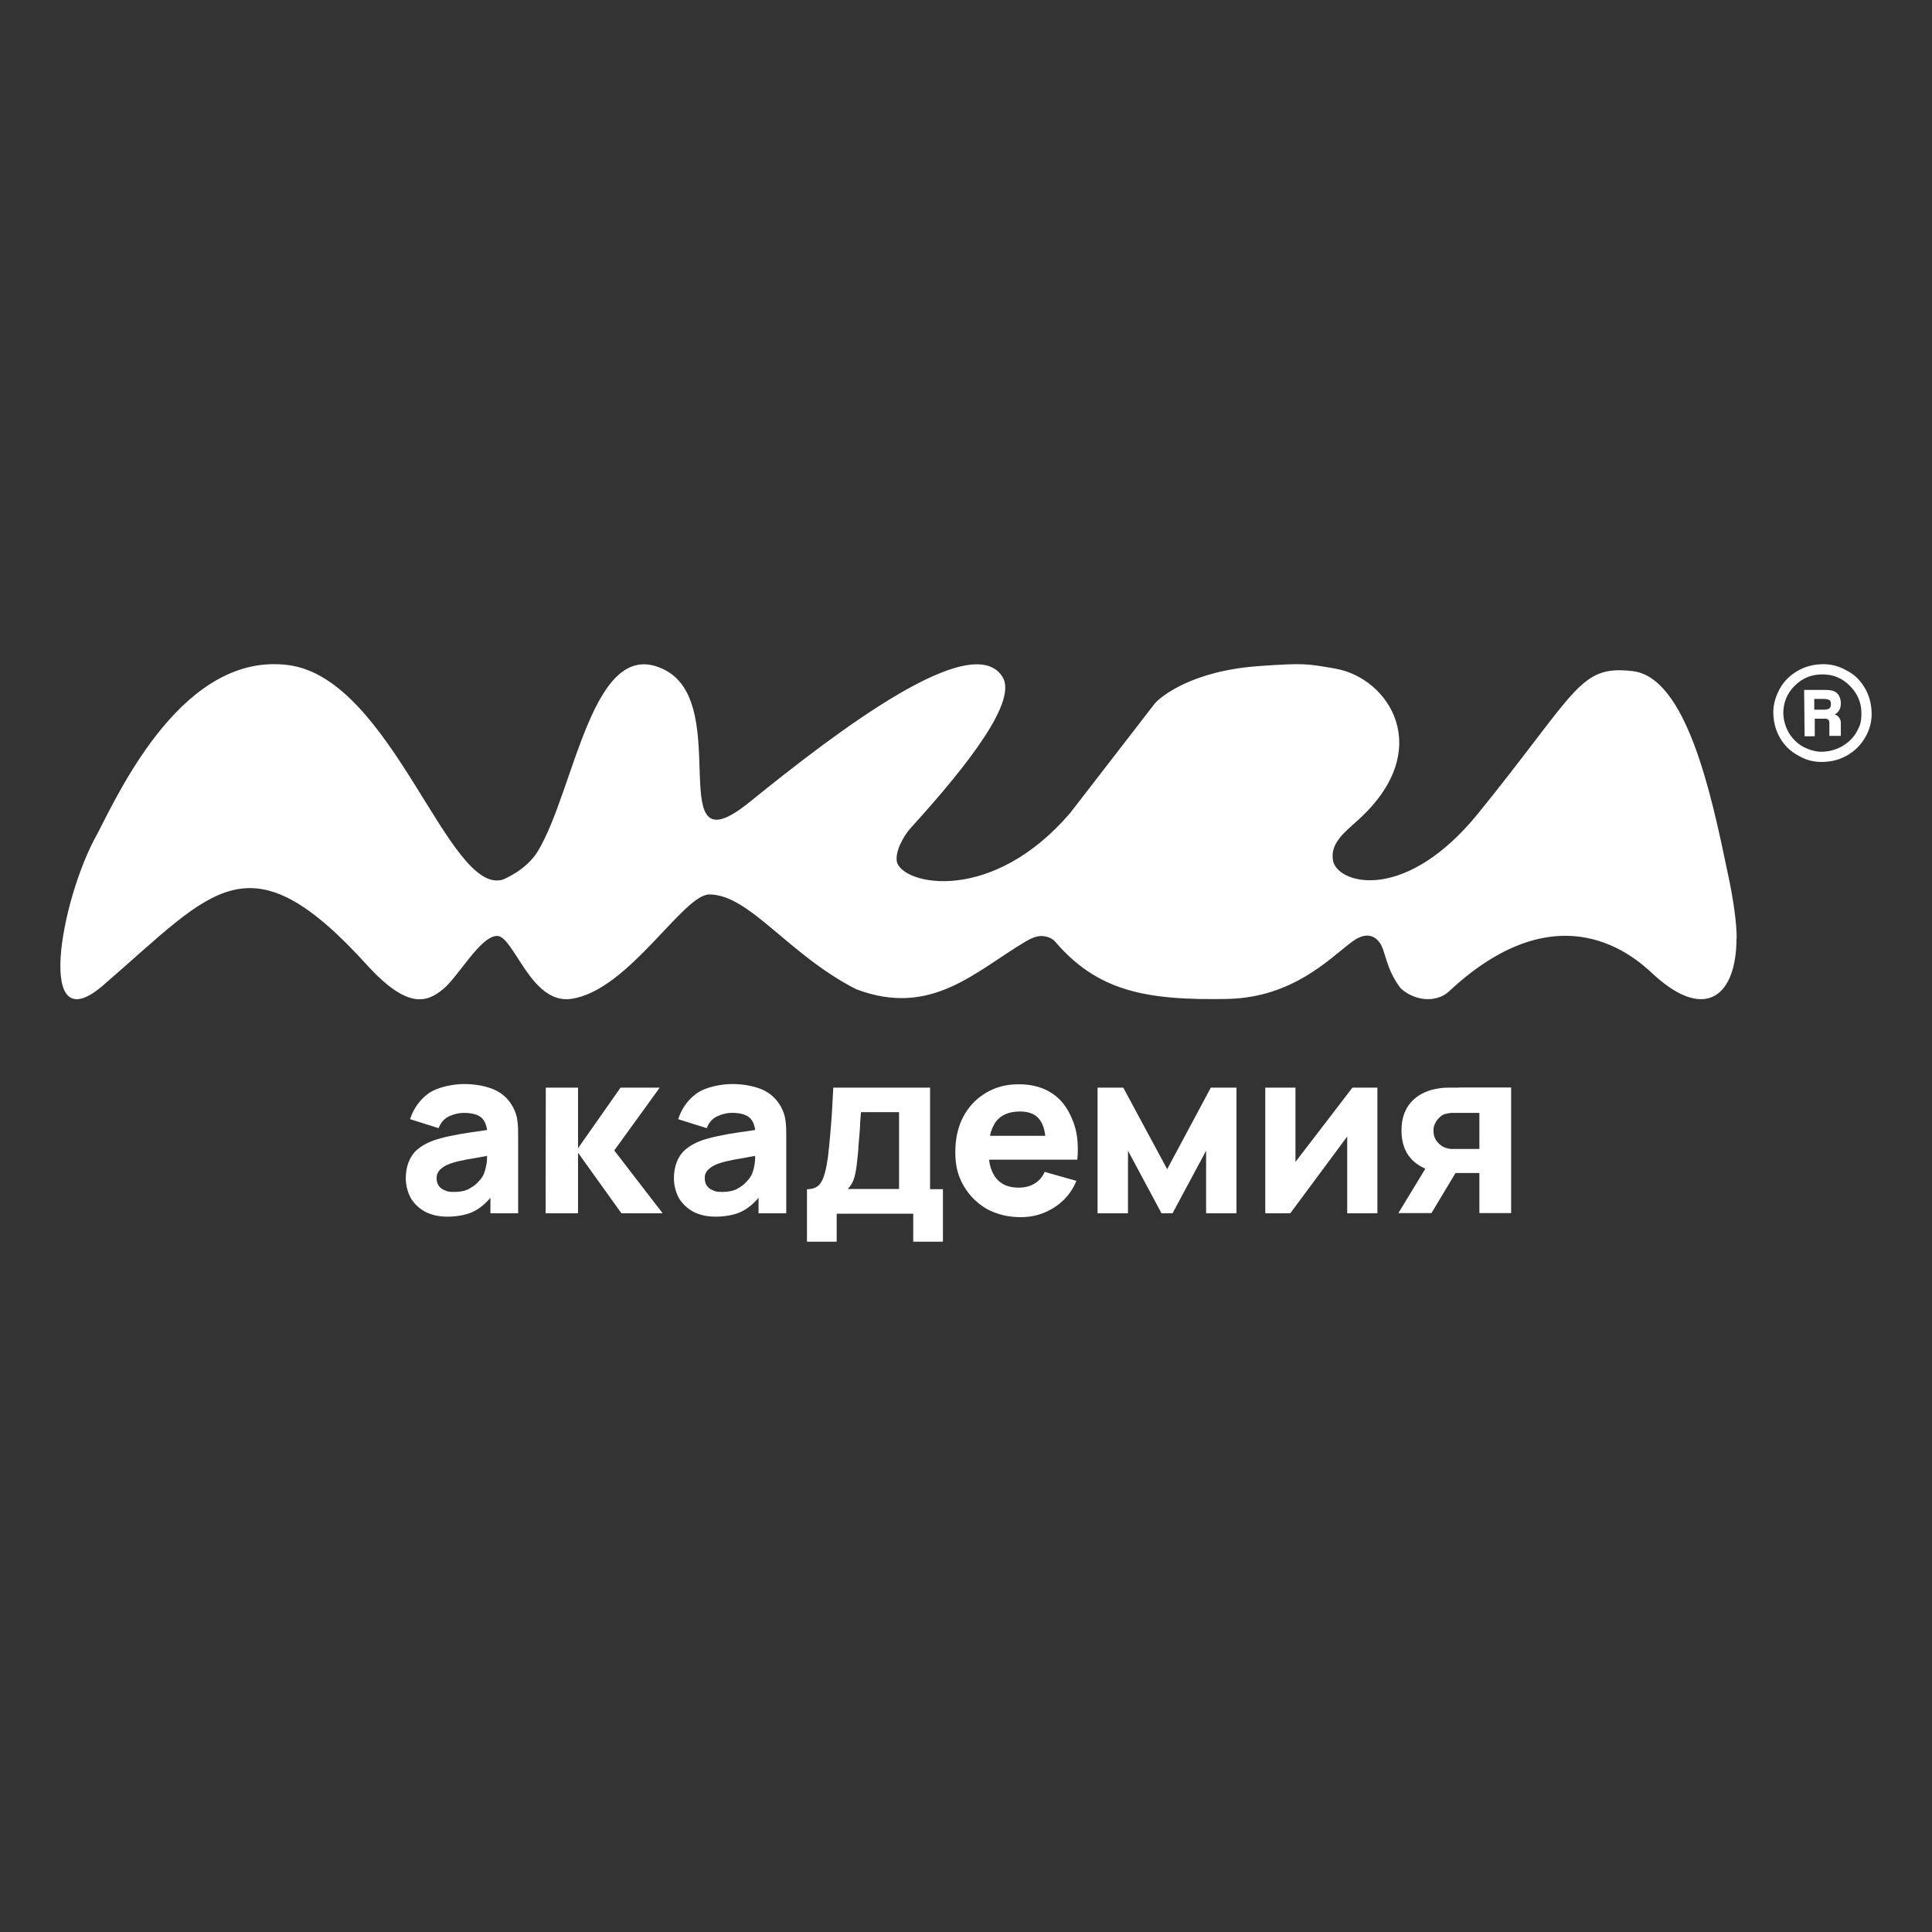 <?xml version="1.0" encoding="UTF-8"?> <svg xmlns="http://www.w3.org/2000/svg" width="32" height="32" viewBox="0 0 32 32" fill="none"><rect x="0" y="0" width="32" height="32" fill="#333333" stroke="none"/><path d="M30.887 11.395C30.814 11.27 30.718 11.17 30.584 11.105C30.459 11.032 30.325 10.997 30.177 11.001C30.03 11.006 29.896 11.04 29.77 11.114C29.645 11.188 29.546 11.283 29.476 11.413C29.407 11.542 29.368 11.672 29.372 11.819C29.377 11.967 29.411 12.101 29.485 12.226C29.558 12.352 29.658 12.447 29.788 12.516C29.913 12.59 30.047 12.625 30.195 12.62C30.342 12.616 30.476 12.581 30.601 12.508C30.727 12.434 30.826 12.335 30.896 12.209C30.969 12.084 31.004 11.949 31 11.802C30.995 11.655 30.961 11.521 30.887 11.395ZM30.749 12.127C30.692 12.226 30.614 12.3 30.511 12.361C30.411 12.417 30.303 12.447 30.19 12.451C30.078 12.456 29.97 12.421 29.866 12.369C29.766 12.313 29.688 12.235 29.628 12.136C29.572 12.036 29.541 11.932 29.537 11.815C29.537 11.638 29.598 11.486 29.723 11.361C29.848 11.235 30 11.17 30.182 11.17C30.363 11.17 30.511 11.231 30.636 11.356C30.762 11.482 30.831 11.633 30.831 11.811C30.831 11.988 30.8 12.027 30.749 12.127Z" fill="white"></path><path d="M30.471 11.748C30.483 11.721 30.49 11.688 30.49 11.647C30.49 11.606 30.479 11.557 30.46 11.524C30.442 11.49 30.412 11.464 30.378 11.449C30.345 11.434 30.292 11.427 30.222 11.427H29.882L29.89 12.195H30.058V11.904H30.236C30.27 11.904 30.3 11.927 30.3 11.964V12.188H30.49V11.975C30.49 11.908 30.449 11.852 30.389 11.833C30.438 11.807 30.456 11.777 30.471 11.748ZM30.05 11.576H30.192C30.248 11.576 30.281 11.583 30.3 11.595C30.319 11.606 30.326 11.632 30.326 11.662C30.326 11.692 30.319 11.718 30.3 11.733C30.281 11.748 30.248 11.755 30.192 11.755H30.05V11.572V11.576Z" fill="white"></path><path d="M24.168 18.015C24.119 18.015 24.059 18.015 23.985 18.015C23.91 18.015 23.84 18.023 23.772 18.038C23.605 18.071 23.467 18.146 23.366 18.262C23.265 18.377 23.213 18.534 23.213 18.724C23.213 18.914 23.265 19.075 23.37 19.19C23.437 19.265 23.519 19.317 23.608 19.358L23.161 20.093H23.709L24.108 19.429H24.503V20.093H25.029V18.012H24.168V18.015ZM24.503 19.03H24.112C24.089 19.03 24.067 19.03 24.037 19.03C24.011 19.03 23.985 19.022 23.955 19.015C23.899 19 23.851 18.967 23.81 18.918C23.765 18.866 23.743 18.802 23.743 18.732C23.743 18.661 23.754 18.642 23.772 18.605C23.791 18.564 23.817 18.53 23.847 18.504C23.877 18.474 23.91 18.456 23.948 18.448C23.977 18.441 24.007 18.437 24.033 18.433C24.063 18.433 24.089 18.433 24.112 18.433H24.503V19.041V19.03Z" fill="white"></path><path d="M21.457 19.245V18.015H20.957V20.096H21.371L22.314 18.824V20.096H22.814V18.015H22.4L21.457 19.245Z" fill="white"></path><path d="M19.332 19.365L18.605 18.015H18.179V20.096H18.683V19.059L19.238 20.096H19.421L19.977 19.059V20.096H20.48V18.015H20.055L19.332 19.365Z" fill="white"></path><path d="M17.43 18.112C17.277 18.008 17.09 17.959 16.874 17.959C16.658 17.959 16.486 18.008 16.33 18.101C16.173 18.194 16.047 18.325 15.957 18.492C15.867 18.66 15.823 18.858 15.823 19.085C15.823 19.313 15.867 19.477 15.961 19.641C16.054 19.801 16.181 19.928 16.341 20.022C16.505 20.111 16.692 20.16 16.904 20.16C17.117 20.16 17.288 20.107 17.456 20.003C17.624 19.898 17.75 19.749 17.829 19.559L17.303 19.41C17.266 19.496 17.21 19.559 17.135 19.604C17.061 19.649 16.975 19.671 16.87 19.671C16.706 19.671 16.583 19.619 16.498 19.514C16.438 19.436 16.397 19.335 16.382 19.208H17.844C17.866 18.955 17.844 18.738 17.765 18.552C17.691 18.366 17.583 18.213 17.43 18.112ZM16.897 18.41C17.049 18.41 17.161 18.459 17.225 18.552C17.27 18.612 17.299 18.701 17.314 18.813H16.397C16.416 18.716 16.453 18.638 16.498 18.574C16.583 18.466 16.714 18.41 16.893 18.41H16.897Z" fill="white"></path><path d="M15.409 18.015H13.802C13.795 18.149 13.787 18.283 13.78 18.417C13.772 18.548 13.761 18.678 13.75 18.805C13.739 18.932 13.727 19.052 13.713 19.167C13.686 19.365 13.649 19.503 13.601 19.581C13.556 19.659 13.477 19.697 13.366 19.697V20.566H13.858V20.103H15.126V20.566H15.618V19.697H15.405V18.018L15.409 18.015ZM14.887 19.693H14.041C14.093 19.641 14.13 19.577 14.149 19.507C14.171 19.436 14.186 19.342 14.197 19.231C14.205 19.171 14.208 19.111 14.216 19.044C14.216 18.977 14.227 18.91 14.231 18.843C14.238 18.772 14.242 18.705 14.246 18.634C14.246 18.563 14.257 18.492 14.261 18.421H14.891V19.693H14.887Z" fill="white"></path><path d="M12.937 18.335C12.862 18.198 12.754 18.101 12.612 18.041C12.471 17.985 12.307 17.955 12.124 17.955C11.941 17.955 11.676 18.007 11.531 18.116C11.386 18.224 11.289 18.365 11.233 18.537L11.706 18.686C11.74 18.593 11.8 18.526 11.882 18.488C11.964 18.451 12.046 18.432 12.124 18.432C12.262 18.432 12.363 18.462 12.422 18.518C12.467 18.563 12.497 18.63 12.508 18.716C12.418 18.731 12.336 18.742 12.254 18.753C12.12 18.772 11.997 18.794 11.893 18.817C11.785 18.839 11.695 18.865 11.617 18.891C11.505 18.932 11.415 18.985 11.348 19.044C11.281 19.104 11.236 19.175 11.207 19.253C11.177 19.331 11.162 19.421 11.162 19.518C11.162 19.615 11.188 19.738 11.24 19.835C11.292 19.928 11.371 20.006 11.475 20.066C11.579 20.122 11.706 20.152 11.855 20.152C12.005 20.152 12.184 20.122 12.299 20.059C12.392 20.01 12.482 19.936 12.564 19.839V20.096H13.023V18.824C13.023 18.727 13.023 18.641 13.011 18.567C13.004 18.488 12.978 18.414 12.937 18.335ZM12.445 19.466C12.43 19.495 12.403 19.533 12.363 19.574C12.325 19.619 12.273 19.656 12.206 19.693C12.139 19.727 12.06 19.742 11.964 19.742C11.867 19.742 11.852 19.734 11.807 19.715C11.762 19.697 11.729 19.671 11.706 19.637C11.684 19.604 11.673 19.563 11.673 19.514C11.673 19.466 11.68 19.447 11.695 19.421C11.71 19.391 11.732 19.369 11.766 19.343C11.8 19.316 11.841 19.294 11.893 19.275C11.938 19.261 11.99 19.242 12.049 19.231C12.109 19.216 12.187 19.201 12.284 19.186C12.348 19.175 12.418 19.16 12.508 19.145C12.508 19.182 12.508 19.212 12.501 19.268C12.489 19.351 12.471 19.41 12.445 19.466Z" fill="white"></path><path d="M10.927 18.015H10.278L9.574 19.018V18.015H9.04L9.037 20.096H9.574V19.093L10.293 20.096H10.976L10.174 19.055L10.927 18.015Z" fill="white"></path><path d="M8.496 18.335C8.421 18.198 8.313 18.101 8.171 18.041C8.03 17.985 7.866 17.955 7.683 17.955C7.5 17.955 7.236 18.007 7.09 18.116C6.945 18.224 6.848 18.365 6.792 18.537L7.265 18.686C7.299 18.593 7.359 18.526 7.441 18.488C7.523 18.451 7.605 18.433 7.683 18.433C7.821 18.433 7.922 18.462 7.981 18.518C8.026 18.563 8.056 18.63 8.067 18.716C7.978 18.731 7.896 18.742 7.813 18.753C7.679 18.772 7.556 18.794 7.452 18.817C7.344 18.839 7.254 18.865 7.176 18.891C7.064 18.932 6.975 18.985 6.907 19.044C6.84 19.104 6.796 19.175 6.766 19.253C6.736 19.331 6.721 19.421 6.721 19.518C6.721 19.615 6.747 19.738 6.799 19.835C6.852 19.928 6.93 20.006 7.034 20.066C7.139 20.122 7.265 20.152 7.415 20.152C7.564 20.152 7.743 20.122 7.858 20.059C7.951 20.01 8.041 19.936 8.123 19.839V20.096H8.582V18.824C8.582 18.727 8.582 18.641 8.57 18.567C8.563 18.488 8.537 18.414 8.496 18.335ZM8.004 19.466C7.989 19.495 7.963 19.533 7.922 19.574C7.884 19.619 7.832 19.656 7.765 19.693C7.698 19.727 7.62 19.742 7.523 19.742C7.426 19.742 7.411 19.734 7.366 19.715C7.321 19.697 7.288 19.671 7.265 19.637C7.243 19.604 7.232 19.563 7.232 19.514C7.232 19.466 7.239 19.447 7.254 19.421C7.269 19.391 7.291 19.369 7.325 19.343C7.359 19.316 7.4 19.294 7.452 19.275C7.497 19.261 7.549 19.242 7.608 19.231C7.668 19.216 7.746 19.201 7.843 19.186C7.907 19.175 7.978 19.16 8.067 19.145C8.067 19.182 8.067 19.223 8.06 19.268C8.045 19.353 8.03 19.41 8.004 19.466Z" fill="white"></path><path d="M28.765 15.543C28.765 15.285 28.71 14.883 28.609 14.424C28.344 13.148 27.93 11.22 27.043 11.116C26.155 11.011 26.133 11.436 24.489 13.465C23.296 14.938 22.199 14.655 22.084 14.278C22.013 13.976 22.263 13.793 22.512 13.566C23.776 12.406 23.002 11.227 22.115 11.074C21.641 10.992 21.599 10.981 20.883 11.03C19.738 11.104 19.22 11.544 19.127 11.652L17.726 13.465C16.434 14.973 14.972 14.662 14.857 14.282C14.816 14.111 14.969 13.842 15.08 13.719C16.077 12.622 16.855 11.598 16.602 11.207C16.094 10.416 13.879 12.1 12.414 13.286C10.948 14.472 12.152 11.693 11.019 11.1C9.811 10.469 9.526 13.081 8.908 14.099C8.711 14.423 8.325 14.57 8.325 14.57C7.423 14.832 6.496 11.243 4.777 11.016C3.058 10.792 2.007 13.044 1.615 13.805C0.996 14.898 0.565 17.345 1.739 16.293C3.537 14.745 4.117 13.808 6.105 16.013C6.112 16.02 6.101 16.005 6.105 16.013C6.757 16.714 7.07 16.604 7.339 16.384C7.596 16.171 7.958 15.502 8.234 15.502C8.51 15.502 8.793 16.638 9.457 16.545C10.404 16.415 11.313 14.815 11.748 14.815C12.414 14.815 13.058 15.813 14.18 16.384C15.425 16.857 16.154 16.087 16.993 15.591C17.075 15.543 17.164 15.503 17.253 15.503C17.286 15.503 17.394 15.517 17.462 15.58C18.167 16.41 18.956 16.575 20.355 16.545C21.414 16.512 22.009 15.89 22.389 15.602C22.555 15.478 22.725 15.441 22.852 15.614C22.955 15.755 22.95 16.05 23.203 16.373C23.445 16.589 23.797 16.608 23.999 16.421C25.949 14.601 27.237 16.013 27.419 16.169C28.26 16.919 28.762 16.483 28.762 15.539L28.765 15.543Z" fill="white"></path></svg> 